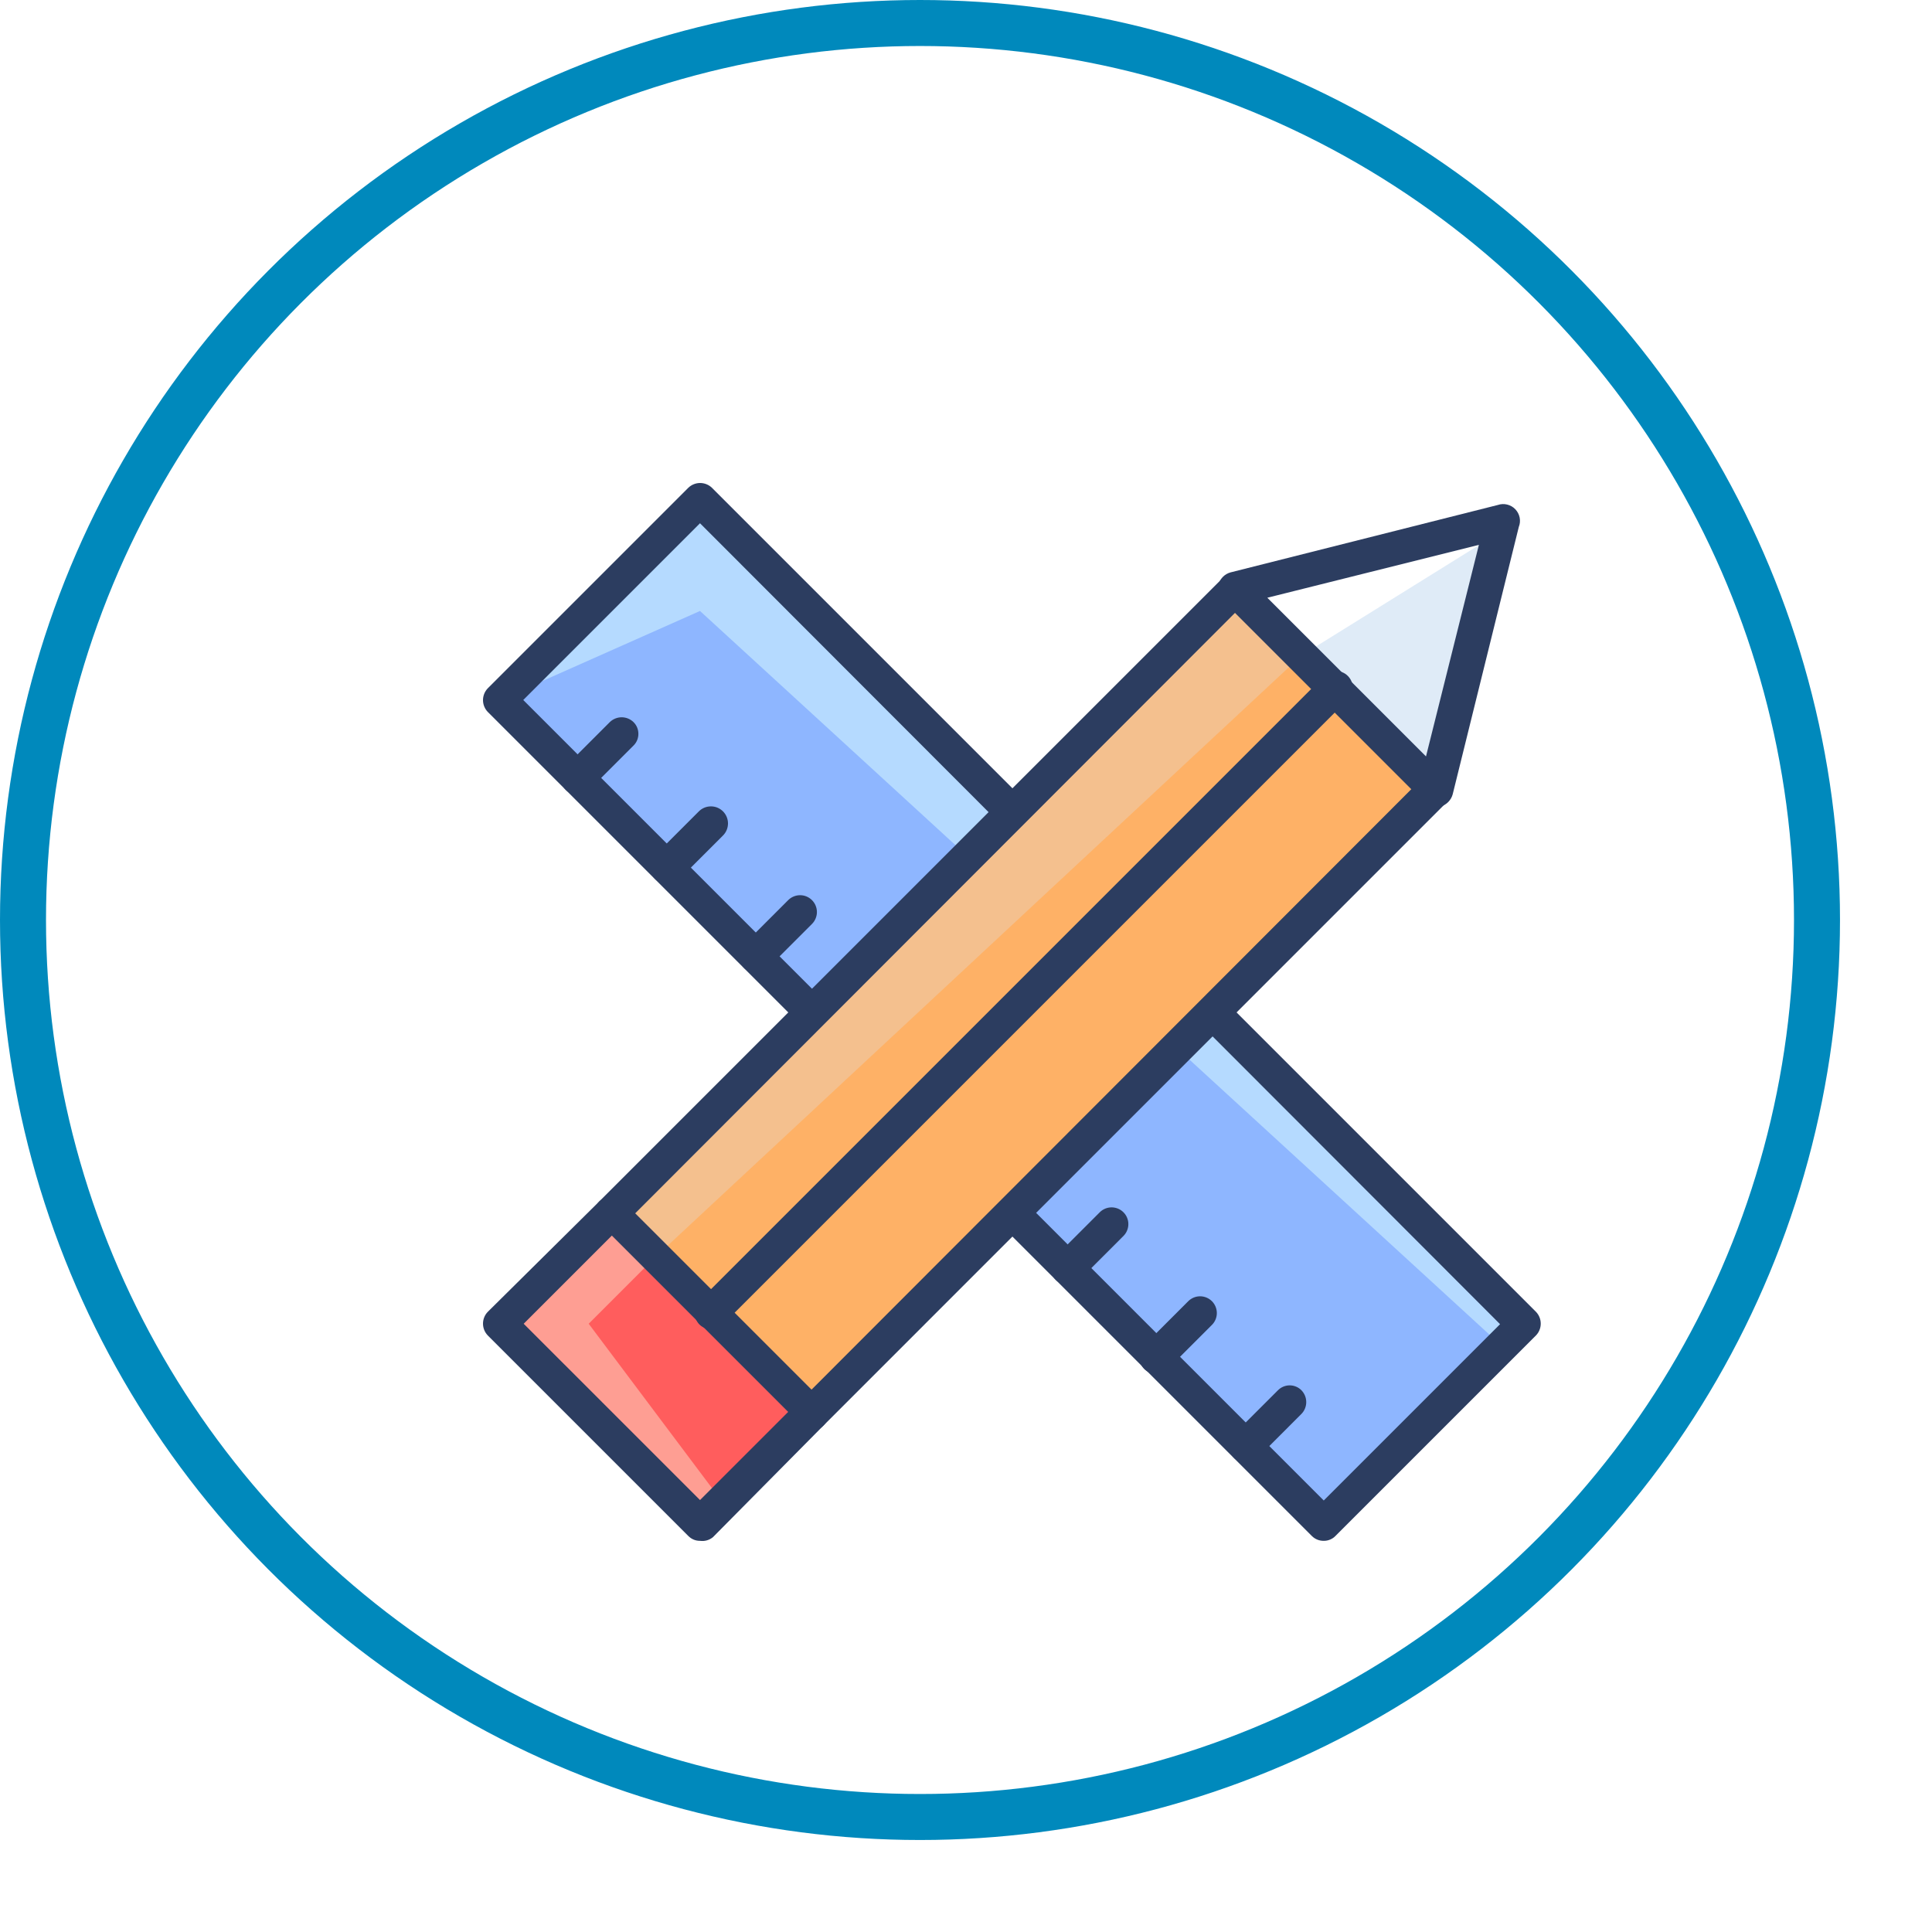<svg width="84" height="84" viewBox="0 0 84 84" fill="none" xmlns="http://www.w3.org/2000/svg">
<g filter="url(#filter0_d_5692_1193)">
<circle cx="44" cy="44" r="40" fill="white"/>
<circle cx="44" cy="44" r="39" stroke="#0089BC" stroke-width="2"/>
</g>
<path d="M30.437 21.722L21.723 30.436L57.554 66.267L66.268 57.553L30.437 21.722Z" fill="#B5DAFF"/>
<path d="M30.435 26.564L21.725 30.435L57.554 66.264L65.297 58.522L30.435 26.564Z" fill="#8EB6FF"/>
<path d="M57.554 66.993C57.458 66.994 57.363 66.976 57.274 66.94C57.185 66.904 57.104 66.85 57.036 66.782L21.207 30.953C21.074 30.815 21 30.631 21 30.44C21 30.249 21.074 30.065 21.207 29.927L29.927 21.207C30.065 21.074 30.249 21 30.44 21C30.631 21 30.815 21.074 30.953 21.207L66.782 57.036C66.915 57.174 66.989 57.358 66.989 57.549C66.989 57.74 66.915 57.924 66.782 58.062L58.062 66.782C57.996 66.85 57.917 66.903 57.83 66.939C57.742 66.976 57.648 66.994 57.554 66.993V66.993ZM22.75 30.435L57.554 65.239L65.22 57.573L30.435 22.75L22.75 30.435Z" fill="#2C3D60"/>
<path d="M32.86 42.299C32.717 42.298 32.578 42.255 32.459 42.175C32.34 42.096 32.248 41.983 32.193 41.852C32.138 41.72 32.122 41.575 32.149 41.434C32.176 41.294 32.243 41.165 32.343 41.062L34.259 39.146C34.326 39.077 34.405 39.021 34.494 38.983C34.582 38.944 34.676 38.924 34.773 38.922C34.869 38.92 34.964 38.937 35.054 38.972C35.143 39.008 35.225 39.06 35.294 39.127C35.363 39.194 35.419 39.273 35.457 39.361C35.495 39.449 35.516 39.544 35.518 39.64C35.52 39.736 35.502 39.832 35.467 39.921C35.432 40.011 35.38 40.093 35.313 40.162L33.397 42.078C33.327 42.15 33.243 42.206 33.151 42.244C33.059 42.282 32.96 42.301 32.86 42.299V42.299Z" fill="#2C3D60"/>
<path d="M28.988 38.427C28.846 38.426 28.706 38.383 28.588 38.304C28.469 38.224 28.376 38.112 28.321 37.98C28.266 37.848 28.251 37.703 28.277 37.563C28.304 37.423 28.371 37.293 28.471 37.191L30.387 35.275C30.527 35.136 30.716 35.059 30.913 35.06C31.11 35.06 31.298 35.139 31.437 35.279C31.575 35.419 31.653 35.608 31.652 35.805C31.651 36.002 31.572 36.19 31.432 36.329L29.515 38.245C29.445 38.309 29.361 38.359 29.271 38.39C29.18 38.421 29.084 38.434 28.988 38.427V38.427Z" fill="#2C3D60"/>
<path d="M25.108 34.556C24.918 34.552 24.736 34.476 24.6 34.345C24.531 34.277 24.477 34.197 24.44 34.108C24.403 34.019 24.384 33.924 24.384 33.828C24.384 33.731 24.403 33.636 24.44 33.547C24.477 33.458 24.531 33.378 24.6 33.31L26.516 31.393C26.654 31.261 26.837 31.186 27.029 31.186C27.22 31.186 27.404 31.261 27.541 31.393C27.61 31.46 27.664 31.54 27.701 31.628C27.738 31.716 27.756 31.811 27.756 31.906C27.756 32.002 27.738 32.096 27.701 32.184C27.664 32.272 27.61 32.352 27.541 32.419L25.625 34.335C25.487 34.472 25.302 34.551 25.108 34.556V34.556Z" fill="#2C3D60"/>
<path d="M54.162 63.601C54.019 63.6 53.88 63.557 53.761 63.477C53.642 63.398 53.55 63.285 53.495 63.154C53.439 63.022 53.424 62.877 53.451 62.736C53.477 62.596 53.545 62.467 53.644 62.364L55.561 60.448C55.628 60.38 55.708 60.326 55.795 60.289C55.884 60.252 55.978 60.233 56.074 60.233C56.169 60.233 56.263 60.252 56.352 60.289C56.44 60.326 56.519 60.38 56.586 60.448C56.719 60.586 56.793 60.769 56.793 60.961C56.793 61.152 56.719 61.336 56.586 61.473L54.67 63.39C54.534 63.524 54.352 63.599 54.162 63.601V63.601Z" fill="#2C3D60"/>
<path d="M50.29 59.729C50.189 59.734 50.089 59.718 49.995 59.682C49.9 59.646 49.815 59.59 49.744 59.518C49.611 59.381 49.537 59.197 49.537 59.006C49.537 58.815 49.611 58.631 49.744 58.493L51.66 56.577C51.728 56.509 51.808 56.455 51.896 56.418C51.984 56.381 52.079 56.361 52.174 56.361C52.27 56.36 52.365 56.379 52.453 56.415C52.542 56.451 52.623 56.505 52.691 56.572C52.758 56.639 52.812 56.719 52.849 56.807C52.886 56.896 52.906 56.99 52.906 57.086C52.907 57.181 52.888 57.276 52.852 57.365C52.816 57.453 52.763 57.534 52.695 57.602L50.779 59.518C50.65 59.65 50.474 59.726 50.29 59.729V59.729Z" fill="#2C3D60"/>
<path d="M46.419 55.858C46.226 55.856 46.041 55.781 45.901 55.647C45.834 55.58 45.779 55.5 45.742 55.412C45.706 55.324 45.687 55.23 45.687 55.134C45.687 55.039 45.706 54.944 45.742 54.856C45.779 54.768 45.834 54.688 45.901 54.622L47.818 52.705C47.886 52.638 47.967 52.584 48.055 52.548C48.144 52.512 48.239 52.494 48.334 52.494C48.43 52.495 48.524 52.514 48.613 52.551C48.701 52.588 48.781 52.642 48.848 52.71C48.916 52.778 48.969 52.858 49.005 52.947C49.041 53.035 49.06 53.13 49.059 53.226C49.059 53.322 49.039 53.416 49.002 53.504C48.965 53.593 48.911 53.673 48.843 53.74L46.927 55.657C46.788 55.785 46.607 55.856 46.419 55.858V55.858Z" fill="#2C3D60"/>
<path d="M53.676 25.589L26.559 52.706L35.273 61.42L62.39 34.303L53.676 25.589Z" fill="#F4C08E"/>
<path d="M56.586 28.5L62.393 34.307L35.274 61.425L28.5 54.65L56.586 28.5Z" fill="#FEB166"/>
<path d="M35.284 62.202C35.091 62.2 34.906 62.125 34.766 61.991L26.046 53.271C25.913 53.133 25.839 52.949 25.839 52.758C25.839 52.567 25.913 52.383 26.046 52.245L53.165 25.127C53.302 24.994 53.486 24.919 53.678 24.919C53.869 24.919 54.053 24.994 54.19 25.127L62.91 33.847C63.043 33.984 63.117 34.168 63.117 34.359C63.117 34.551 63.043 34.735 62.91 34.872L35.792 61.991C35.655 62.122 35.473 62.198 35.284 62.202V62.202ZM27.618 52.753L35.284 60.419L61.367 34.307L53.701 26.641L27.618 52.753Z" fill="#2C3D60"/>
<path d="M26.569 52.705L21.725 57.55L30.438 66.263L35.283 61.419L26.569 52.705Z" fill="#FE9E93"/>
<path d="M28.5 54.65L35.275 61.425L31.403 65.297L25.596 57.554L28.5 54.65Z" fill="#FF5D5D"/>
<path d="M30.435 66.993C30.341 66.994 30.247 66.976 30.16 66.94C30.072 66.903 29.993 66.85 29.927 66.782L21.207 58.062C21.074 57.924 21 57.741 21 57.549C21 57.358 21.074 57.174 21.207 57.037L26.046 52.245C26.114 52.177 26.195 52.123 26.284 52.086C26.372 52.049 26.468 52.029 26.564 52.029C26.66 52.029 26.755 52.049 26.844 52.086C26.933 52.123 27.014 52.177 27.081 52.245L35.792 60.956C35.86 61.024 35.915 61.104 35.952 61.193C35.989 61.282 36.008 61.377 36.008 61.473C36.008 61.57 35.989 61.665 35.952 61.754C35.915 61.843 35.86 61.923 35.792 61.991L31.001 66.83C30.923 66.896 30.833 66.944 30.735 66.972C30.638 67 30.536 67.007 30.435 66.993V66.993ZM22.769 57.554L30.435 65.22L34.268 61.387L26.602 53.721L22.769 57.554Z" fill="#2C3D60"/>
<path d="M53.683 25.596L65.297 22.692L62.393 34.306L53.683 25.596Z" fill="white"/>
<path d="M56.586 28.5L65.181 23.153L62.393 34.307L56.586 28.5Z" fill="#DFEBF7"/>
<path d="M62.393 35.035C62.2 35.033 62.015 34.958 61.876 34.824L53.165 26.113C53.075 26.021 53.011 25.908 52.979 25.783C52.947 25.659 52.948 25.528 52.982 25.404C53.016 25.28 53.082 25.168 53.173 25.077C53.264 24.986 53.377 24.921 53.5 24.887L65.124 21.955C65.256 21.91 65.397 21.904 65.532 21.938C65.667 21.971 65.79 22.042 65.885 22.143C65.981 22.244 66.046 22.37 66.073 22.506C66.099 22.643 66.086 22.784 66.034 22.913L63.16 34.537C63.126 34.661 63.06 34.775 62.97 34.867C62.879 34.96 62.766 35.027 62.642 35.064L62.393 35.035ZM55.101 25.989L62 32.888L64.3 23.689L55.101 25.989Z" fill="#2C3D60"/>
<path d="M30.924 57.794C30.828 57.795 30.733 57.777 30.644 57.741C30.555 57.704 30.474 57.651 30.406 57.583C30.273 57.445 30.199 57.261 30.199 57.07C30.199 56.879 30.273 56.695 30.406 56.558L57.525 29.439C57.59 29.361 57.67 29.297 57.761 29.251C57.852 29.206 57.951 29.18 58.052 29.175C58.153 29.171 58.255 29.187 58.349 29.224C58.444 29.26 58.53 29.316 58.601 29.388C58.673 29.46 58.729 29.546 58.766 29.64C58.802 29.735 58.819 29.836 58.814 29.937C58.809 30.039 58.783 30.138 58.738 30.229C58.693 30.319 58.629 30.399 58.55 30.464L31.432 57.583C31.366 57.651 31.287 57.704 31.199 57.74C31.112 57.776 31.018 57.795 30.924 57.794V57.794Z" fill="#2C3D60"/>
<defs>
<filter id="filter0_d_5692_1193" x="0" y="0" width="84" height="84" filterUnits="userSpaceOnUse" color-interpolation-filters="sRGB">
<feFlood flood-opacity="0" result="BackgroundImageFix"/>
<feColorMatrix in="SourceAlpha" type="matrix" values="0 0 0 0 0 0 0 0 0 0 0 0 0 0 0 0 0 0 127 0" result="hardAlpha"/>
<feOffset dx="-4" dy="-4"/>
<feComposite in2="hardAlpha" operator="out"/>
<feColorMatrix type="matrix" values="0 0 0 0 0 0 0 0 0 0.537 0 0 0 0 0.737 0 0 0 1 0"/>
<feBlend mode="normal" in2="BackgroundImageFix" result="effect1_dropShadow_5692_1193"/>
<feBlend mode="normal" in="SourceGraphic" in2="effect1_dropShadow_5692_1193" result="shape"/>
</filter>
</defs>
</svg>
